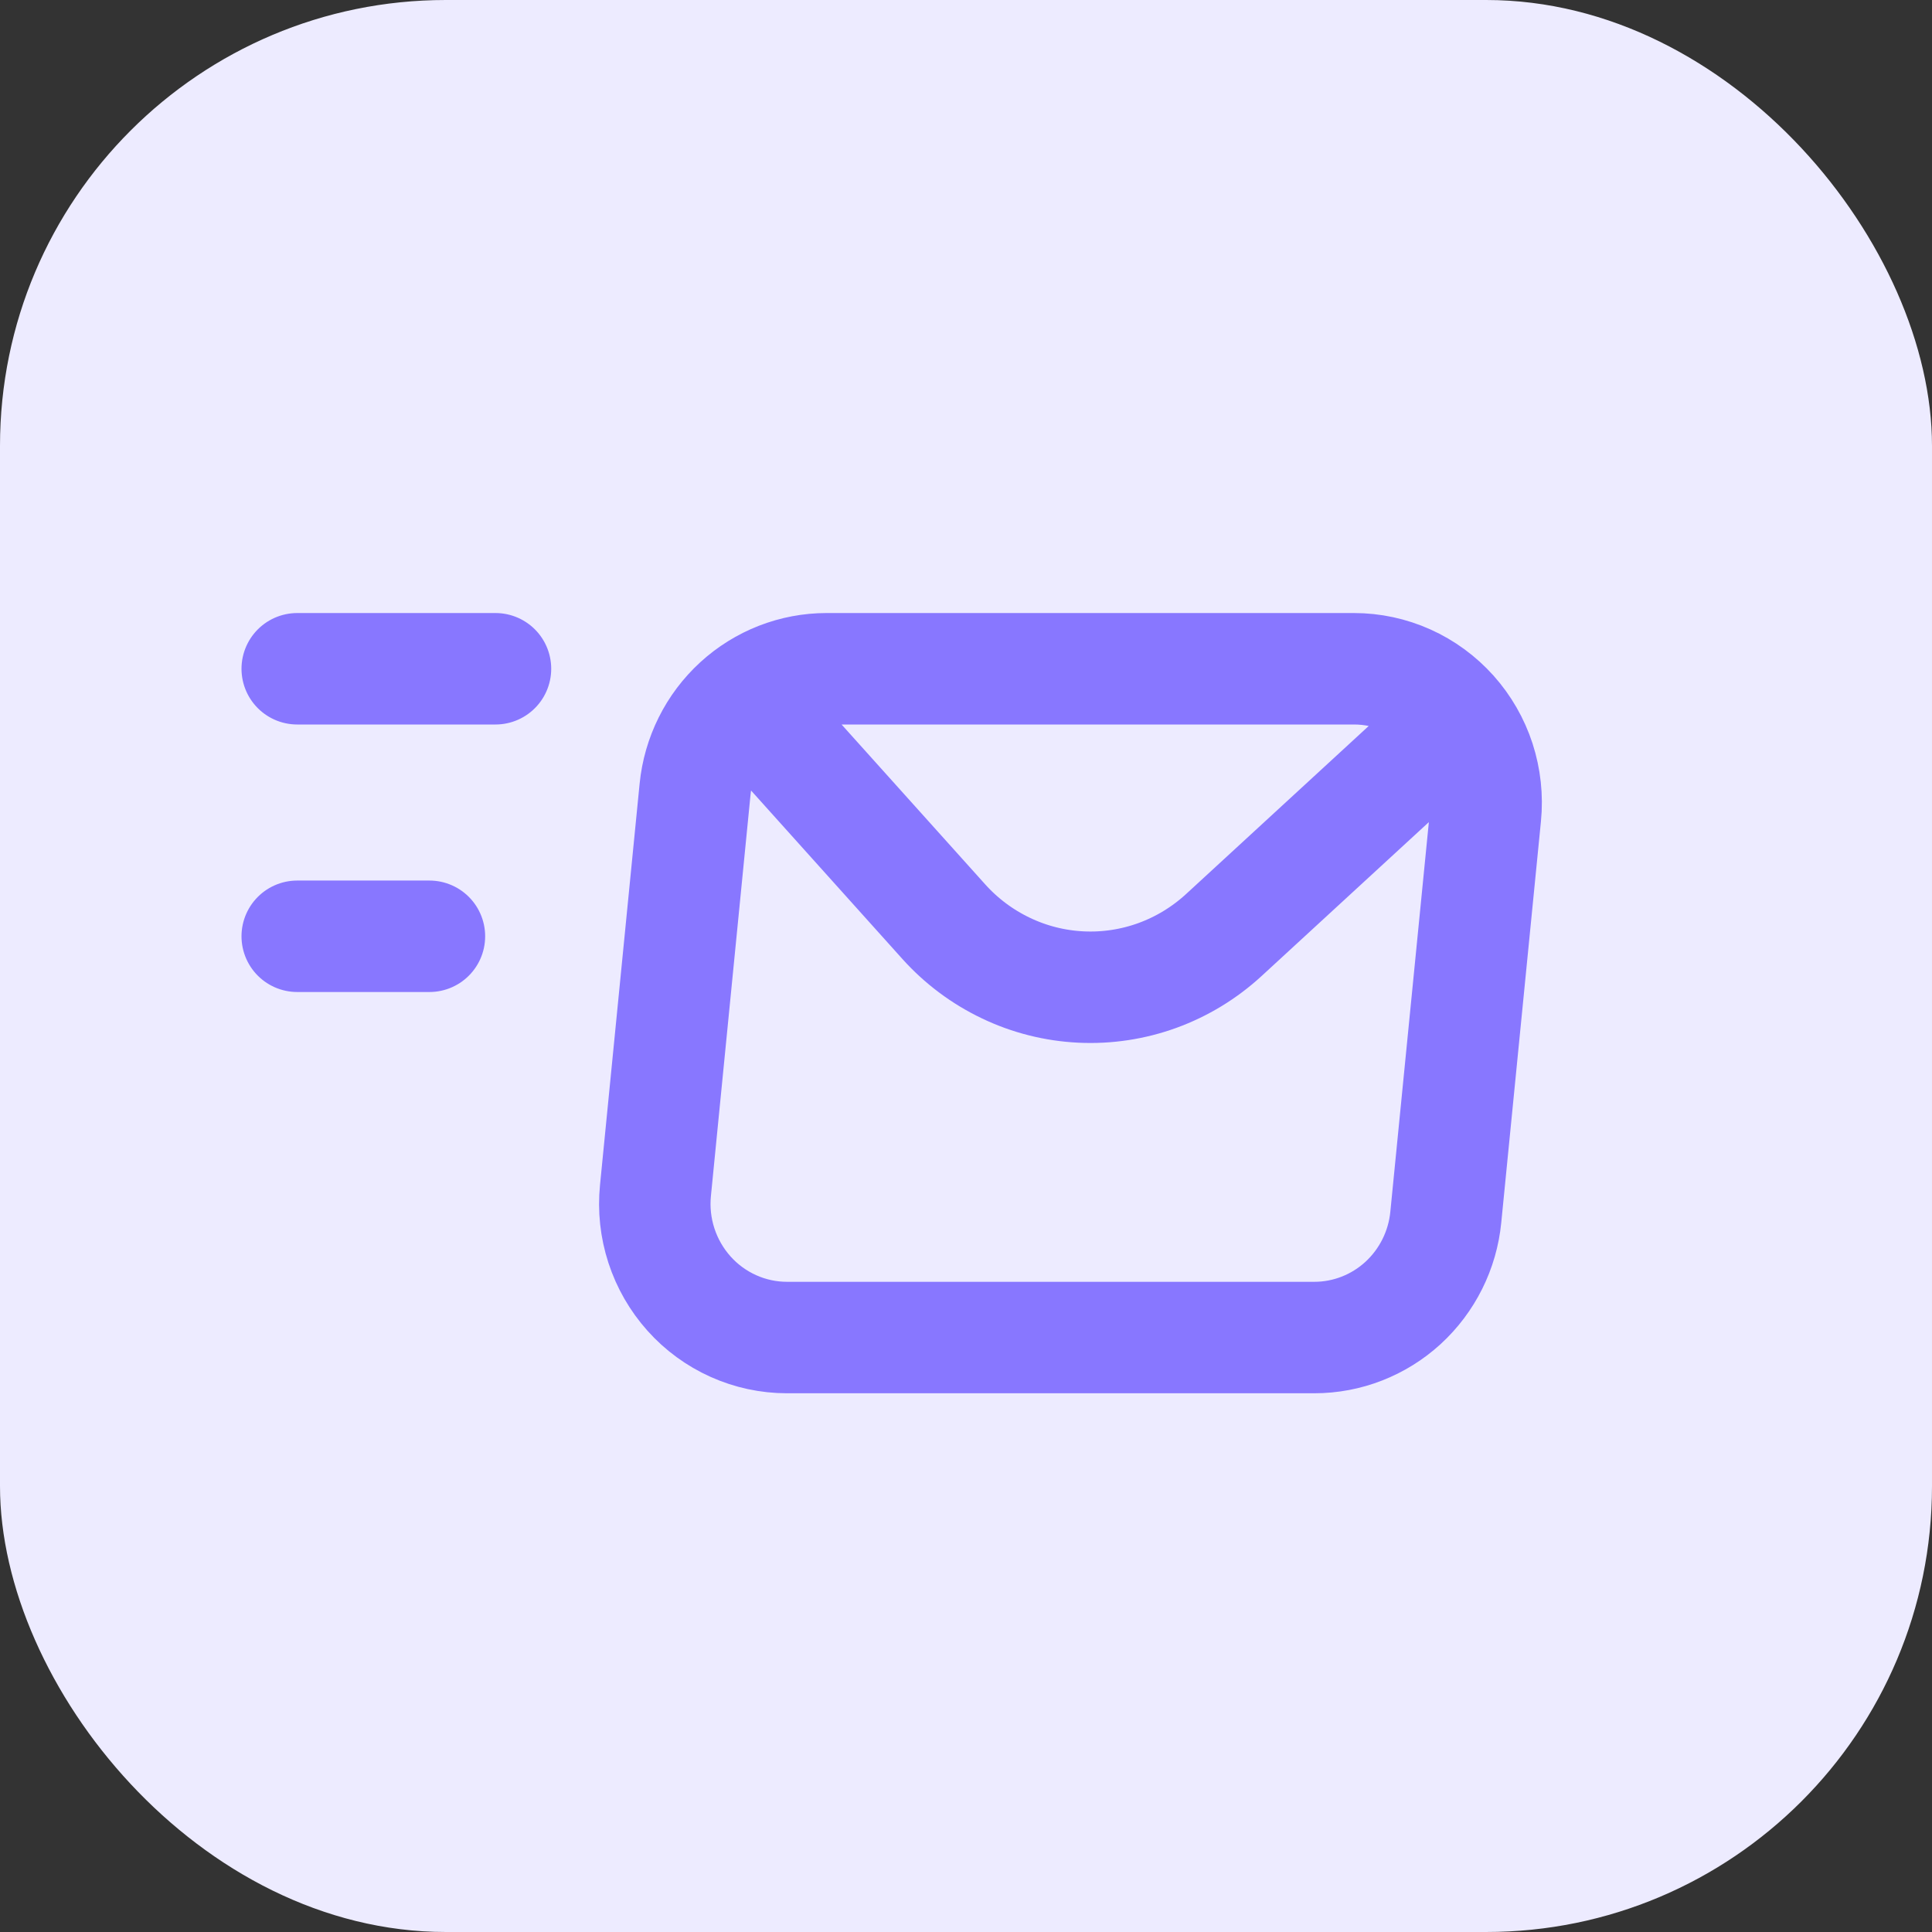 <?xml version="1.0" encoding="UTF-8"?> <svg xmlns="http://www.w3.org/2000/svg" width="26" height="26" viewBox="0 0 26 26" fill="none"><rect x="0" y="0" width="26" height="26" fill="#333333" stroke="none"/><rect width="26" height="26" rx="6" fill="#EDEBFF"></rect><path d="M4 9H6.668M4 12.6H5.779M10.048 9.45L12.7 12.402C12.935 12.664 13.22 12.877 13.537 13.028C13.854 13.18 14.197 13.266 14.547 13.283C14.897 13.3 15.247 13.247 15.577 13.127C15.906 13.007 16.21 12.822 16.469 12.584L19.386 9.9M9.354 10.621L8.821 16.021C8.796 16.271 8.823 16.524 8.901 16.763C8.979 17.002 9.105 17.221 9.272 17.408C9.438 17.594 9.642 17.743 9.869 17.845C10.096 17.947 10.342 18 10.59 18H17.688C18.129 18 18.554 17.834 18.881 17.535C19.208 17.235 19.414 16.823 19.457 16.379L19.991 10.979C20.016 10.729 19.988 10.476 19.911 10.237C19.833 9.998 19.707 9.779 19.54 9.592C19.373 9.406 19.17 9.257 18.943 9.155C18.716 9.053 18.47 9 18.221 9H11.124C10.683 9 10.258 9.166 9.931 9.465C9.603 9.765 9.398 10.177 9.354 10.621Z" stroke="#8877FF" stroke-width="1.5" stroke-linecap="round" stroke-linejoin="round"></path></svg> 